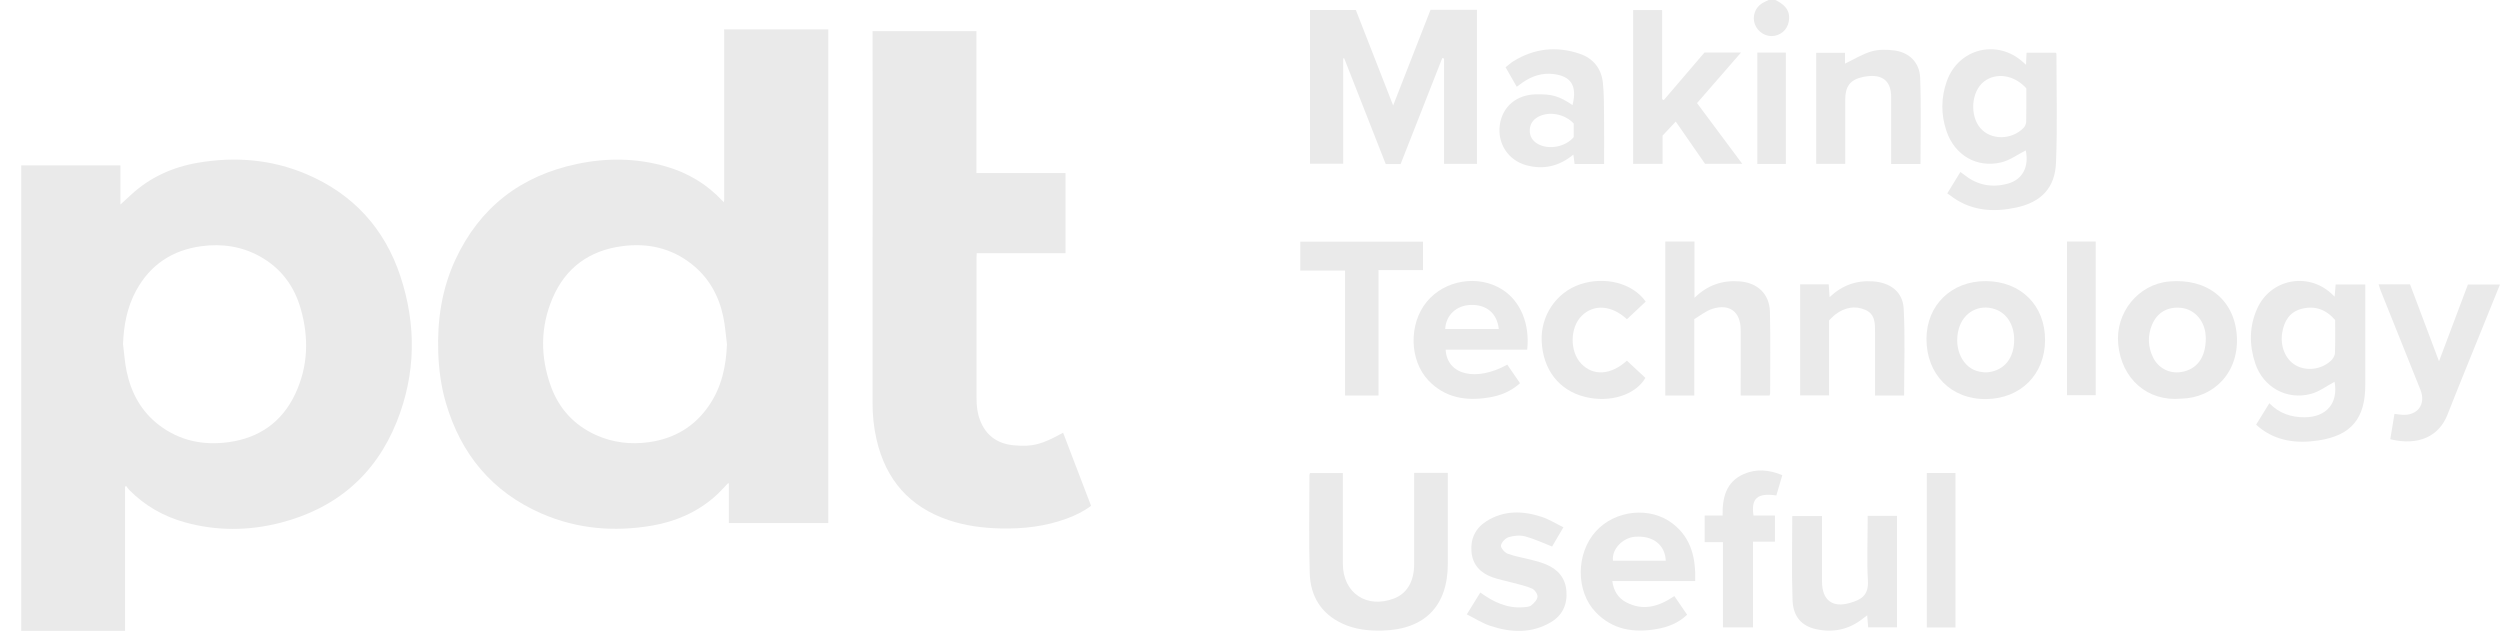 <?xml version="1.0" encoding="UTF-8"?>
<svg id="Layer_2" data-name="Layer 2" xmlns="http://www.w3.org/2000/svg" xmlns:xlink="http://www.w3.org/1999/xlink" viewBox="0 0 588.99 148.64">
  <defs>
    <style>
      .cls-1 {
        filter: url(#drop-shadow-1);
      }

      .cls-2 {
        fill: #eaeaea;
      }
    </style>
    <filter id="drop-shadow-1" x="-10.21" y="-8.26" width="282.24" height="177.12" filterUnits="userSpaceOnUse">
      <feOffset dx="5" dy="5"/>
      <feGaussianBlur result="blur" stdDeviation="5"/>
      <feFlood flood-color="#231f20" flood-opacity=".5"/>
      <feComposite in2="blur" operator="in"/>
      <feComposite in="SourceGraphic"/>
    </filter>
  </defs>
  <g id="Layer_1-2" data-name="Layer 1">
    <g class="cls-1">
      <path class="cls-2" d="M190.14,1.91v116.33h-23.42v-9.32l-.18-.09c-1.04,1.06-2.02,2.2-3.13,3.17-4.24,3.7-9.23,5.87-14.73,6.82-8.94,1.54-17.7.82-26.06-2.82-11.67-5.08-19.04-13.98-22.58-26.12-1.13-3.86-1.65-7.82-1.79-11.84-.26-7.57.82-14.91,4.02-21.82,5.73-12.36,15.42-19.81,28.7-22.6,7.01-1.47,14.03-1.4,20.95.61,5.15,1.49,9.61,4.14,13.28,8.08.08.09.18.17.36.33.03-.31.06-.52.06-.73,0-13.17,0-26.35,0-39.52,0-.15-.03-.31-.04-.46,8.18,0,16.37,0,24.55,0ZM166.27,76.12c-.28-2.15-.42-4.32-.86-6.44-1.03-4.96-3.37-9.21-7.38-12.4-4.84-3.85-10.43-5.09-16.48-4.28-7.71,1.02-13.31,5.08-16.37,12.25-2.9,6.8-2.9,13.8-.41,20.72,1.91,5.29,5.48,9.2,10.65,11.53,3.99,1.79,8.19,2.28,12.51,1.67,5.94-.84,10.71-3.65,14.11-8.63,2.96-4.33,4.03-9.22,4.23-14.42Z"/>
      <path class="cls-2" d="M24.46,109.69v38.95H0V33.96h23.37v9.23c.84-.78,1.67-1.54,2.5-2.3,4.47-4.12,9.79-6.52,15.72-7.54,8.75-1.5,17.34-.82,25.56,2.66,11.02,4.67,18.46,12.8,22.19,24.1,3.78,11.45,3.64,22.99-.86,34.23-5.05,12.61-14.42,20.52-27.55,23.86-7.41,1.88-14.9,1.92-22.32-.13-5.06-1.39-9.49-3.92-13.19-7.67-.27-.27-.47-.6-.7-.91-.09.07-.18.13-.27.2ZM23.99,76.11c.27,2.12.4,4.27.84,6.36,1.06,5.09,3.44,9.46,7.63,12.67,4.87,3.72,10.43,4.85,16.41,4.03,7.22-.99,12.57-4.75,15.68-11.35,3.05-6.46,3.25-13.23,1.31-20.04-1.54-5.43-4.72-9.68-9.72-12.42-4.27-2.34-8.88-3-13.67-2.36-6.87.92-12.07,4.36-15.4,10.47-2.14,3.93-2.92,8.19-3.09,12.65Z"/>
      <path class="cls-2" d="M225.03,35.78h21v18.87h-20.92c-.02.34-.04.61-.04.89,0,11.13,0,22.26,0,33.39,0,1.69.19,3.35.78,4.95,1.37,3.72,4.14,5.67,7.99,6.03,4.44.42,6.72-.23,11.62-2.97,2.19,5.74,4.38,11.46,6.59,17.23-1.74,1.3-3.64,2.23-5.63,2.97-5.09,1.89-10.37,2.49-15.77,2.36-4.16-.1-8.24-.64-12.19-1.97-9.22-3.12-14.76-9.53-16.94-18.94-.67-2.88-.96-5.8-.95-8.76.01-11.36,0-22.73,0-34.09,0-6.39.04-12.79.04-19.18,0-11.08-.02-22.16-.04-33.24,0-.31,0-.62,0-.99h24.47v33.46Z"/>
    </g>
    <g>
      <path class="cls-2" d="M418.29,0c1.78.92,3.3,2.01,3.22,4.34-.07,2.09-1.38,3.71-3.44,4.1-1.92.36-3.93-.83-4.63-2.73-.67-1.82.04-3.92,1.72-4.95.49-.3,1.03-.51,1.54-.76.53,0,1.06,0,1.59,0Z"/>
      <path class="cls-2" d="M340.21,38.62V13.79c-.14-.04-.27-.09-.41-.13-3.27,8.31-6.53,16.62-9.82,24.99h-3.51c-3.25-8.27-6.51-16.59-9.78-24.91-.08,0-.16.01-.24.02v24.82h-7.82V2.35h10.8c2.86,7.33,5.75,14.72,8.79,22.5,3.03-7.77,5.91-15.14,8.81-22.54h10.94v36.3h-7.76Z"/>
      <path class="cls-2" d="M557.25,67.02c0,.65,0,1.22,0,1.79,0,7.29,0,14.58,0,21.87,0,7.93-3.3,11.96-11.18,13.11-4.93.72-9.72.18-13.82-3.11-.2-.16-.39-.34-.72-.63,1.02-1.65,2.03-3.28,3.12-5.05,2.33,2.41,5.15,3.31,8.26,3.31,5.26,0,8.02-3.41,7.1-8.36-1.81.95-3.58,2.32-5.57,2.85-5.69,1.53-11.24-1.58-13.1-7.15-1.46-4.36-1.45-8.76.46-12.98,3.11-6.89,11.8-8.63,17.4-3.57.22.2.44.41.83.79.09-1.11.16-1.97.24-2.87h6.99ZM550.15,75.39c-2.17-2.5-4.78-3.43-7.87-2.64-2.86.73-4.14,2.88-4.6,5.63-.53,3.2.77,6.32,3.19,7.69,2.5,1.42,5.93,1.04,8.23-1.03.49-.44.97-1.19,1-1.82.11-2.57.05-5.15.05-7.83Z"/>
      <path class="cls-2" d="M477.32,15.29c.05-1.1.09-1.93.13-2.86h6.87c.11.13.17.17.17.21,0,8.55.24,17.12-.1,25.66-.23,5.95-3.48,9.33-9.34,10.59-5.15,1.11-10.2.87-14.76-2.24-.3-.21-.59-.44-.89-.66-.17-.12-.35-.24-.63-.43,1.06-1.73,2.04-3.33,3.09-5.04.39.29.72.5,1.03.75,3.04,2.41,6.49,3,10.16,1.99,3.54-.98,5-4.04,4.21-7.83-1.86.94-3.7,2.32-5.75,2.82-5.81,1.4-11.02-1.68-12.94-7.41-1.3-3.87-1.29-7.8.07-11.66,2.75-7.79,11.91-10.06,18.02-4.51.15.14.3.27.68.61ZM477.39,20.81c-2.85-3.18-7.07-3.8-9.94-1.62-3.03,2.31-3.47,8.04-.85,11.03,2.45,2.8,7.22,2.81,10.08-.02.37-.36.67-.98.68-1.49.07-2.64.03-5.28.03-7.9Z"/>
      <path class="cls-2" d="M333.19,111.41h7.91c0,.61,0,1.17,0,1.73,0,6.55,0,13.1,0,19.65,0,9.96-5.39,15.5-15.39,15.77-3.24.09-6.44-.25-9.44-1.64-5.03-2.33-7.53-6.48-7.7-11.81-.24-7.7-.07-15.42-.07-23.13,0-.15.07-.3.13-.53h7.74v1.71c0,6.55,0,13.1,0,19.65,0,6.88,5.62,10.68,12.08,8.18,3.03-1.17,4.71-4,4.72-8.05.02-6.55,0-13.1,0-19.65,0-.57,0-1.14,0-1.87Z"/>
      <path class="cls-2" d="M392.33,93.18v-36.28h6.88v13.26c3.16-3.06,6.64-4.17,10.63-3.87,4.23.32,7.05,2.96,7.15,7.2.14,6.39.05,12.78.05,19.17,0,.15-.08.29-.15.52h-6.79c0-1.31,0-2.56,0-3.81,0-3.91.03-7.82,0-11.72-.04-4.22-2.66-6.19-6.72-4.87-1.53.5-2.87,1.61-4.21,2.4v18.01h-6.84Z"/>
      <path class="cls-2" d="M394.8,28.64c-1.13,1.2-2.07,2.2-3.11,3.31v6.65h-6.93V2.37h6.83v21c.13.07.26.14.39.21,3.19-3.73,6.38-7.45,9.58-11.2h8.61c-3.56,4.09-6.92,7.96-10.36,11.91,3.52,4.72,7.01,9.41,10.65,14.3h-8.76c-2.18-3.14-4.48-6.46-6.9-9.95Z"/>
      <path class="cls-2" d="M513.86,93.92c-7.88.73-14.04-4.61-14.82-12.86-.7-7.39,4.7-14.06,11.95-14.74,8.86-.83,15.32,4.14,15.98,12.58.68,8.77-5.37,14.87-13.11,15.02ZM519.68,79.74c-.01-.17-.02-.76-.1-1.33-.45-3.15-2.71-5.5-5.57-5.86-3.22-.4-5.77,1.01-7,3.96-1.06,2.57-.98,5.16.22,7.66,1.25,2.58,3.9,3.93,6.66,3.48,3.65-.6,5.77-3.34,5.79-7.91Z"/>
      <path class="cls-2" d="M467.85,66.23c8.28.04,13.99,5.74,13.96,13.92-.04,8.08-5.77,13.79-13.91,13.87-8.24.08-14.07-5.83-14.03-14.22.03-7.92,5.9-13.61,13.99-13.57ZM474.53,80.01c-.01-3.46-1.71-6.19-4.46-7.15-3.79-1.33-7.53.7-8.61,4.67-1.26,4.66.98,9.28,4.89,10.03.66.13,1.37.22,2.04.14,3.84-.44,6.16-3.37,6.14-7.69Z"/>
      <path class="cls-2" d="M377.92,38.64h-6.95c-.09-.69-.18-1.37-.29-2.22-3.36,2.78-7.06,3.61-11.08,2.51-4.35-1.19-6.88-5.21-6.24-9.57.63-4.28,3.95-7.06,8.53-7.14,3.82-.07,5.43.41,8.59,2.54,1.19-4.72-.52-6.82-4.43-7.31-2.67-.34-5.12.44-7.33,1.99-.42.3-.84.6-1.38,1-.88-1.53-1.71-2.98-2.63-4.59.63-.49,1.2-1.03,1.85-1.43,4.94-3.04,10.19-3.61,15.65-1.74,3.17,1.08,5.06,3.47,5.42,6.79.28,2.61.25,5.27.28,7.9.04,3.69.01,7.38.01,11.27ZM370.76,29.09c-2.13-2.26-5.78-2.93-8.32-1.59-1.27.67-1.98,1.71-2.03,3.15-.05,1.45.62,2.52,1.86,3.24,2.57,1.49,6.56.74,8.49-1.59v-3.21Z"/>
      <path class="cls-2" d="M563.14,103.47c.33-1.95.65-3.91.99-5.96.64.08,1.2.17,1.76.21,3.68.27,5.72-2.48,4.36-5.87-3.12-7.77-6.24-15.54-9.35-23.32-.19-.48-.33-.98-.51-1.55h7.4c2.23,5.91,4.47,11.86,6.83,18.14,2.34-6.22,4.56-12.12,6.81-18.09h7.55c-1.28,3.16-2.52,6.22-3.76,9.29-2.88,7.14-5.81,14.25-8.62,21.41-1.94,4.95-6.73,7.42-13.47,5.74Z"/>
      <path class="cls-2" d="M359.8,82.38h-19.21c.32,5.98,7.14,7.61,14.52,3.53.97,1.41,1.95,2.84,3,4.37-2.16,1.96-4.68,2.95-7.42,3.38-5.31.85-10.23.09-14.14-4.01-4.52-4.74-4.7-13.3-.44-18.52,4.23-5.19,12.13-6.49,17.78-2.94,4.29,2.7,6.58,8.06,5.91,14.2ZM340.48,77.51h12.63c-.4-3.68-2.87-5.77-6.58-5.67-3.38.09-5.86,2.37-6.05,5.67Z"/>
      <path class="cls-2" d="M399.39,136.9h-19.54c.31,2.33,1.38,4,3.28,5,3.99,2.09,7.66,1.03,11.34-1.47.98,1.43,1.97,2.88,3.01,4.4-2.07,1.97-4.51,2.9-7.13,3.36-5.44.96-10.45.2-14.45-4-4.68-4.92-4.63-13.82.07-19.01,4.58-5.06,12.85-5.92,18.15-1.79,4.37,3.4,5.42,8.16,5.26,13.51ZM392.45,132.1c-.16-3.77-3.05-5.98-7.26-5.64-2.96.24-5.52,3-5.18,5.64h12.43Z"/>
      <path class="cls-2" d="M440.13,147.79c-.07-.9-.14-1.76-.23-2.82-.45.34-.73.54-1.01.76-3.28,2.6-7,3.38-11.03,2.5-3.36-.73-5.4-2.93-5.54-6.79-.24-6.58-.07-13.17-.07-19.86h7.01v1.68c0,4.59,0,9.19,0,13.78,0,4.31,2.42,6.23,6.57,5.01,2.46-.72,4.46-1.62,4.24-5.28-.26-4.47-.06-8.97-.06-13.46v-1.77h6.91v26.26h-6.8Z"/>
      <path class="cls-2" d="M324.77,93.18h-7.88v-29.43h-10.55v-6.81h28.91v6.69h-10.48v29.56Z"/>
      <path class="cls-2" d="M424.09,66.99h6.75c.06.95.12,1.86.2,3.02,3-2.84,6.36-4,10.26-3.72,4.03.29,6.99,2.43,7.2,6.43.36,6.78.1,13.59.1,20.47h-6.85c0-.61,0-1.17,0-1.72,0-4.33,0-8.67,0-13,0-2.13.11-4.42-2.27-5.46-2.47-1.08-4.87-.57-7.01,1.03-.54.4-1,.92-1.55,1.44v17.68h-6.82v-26.16Z"/>
      <path class="cls-2" d="M445.55,38.63c0-4.4,0-8.66,0-12.93,0-.85-.02-1.69,0-2.54.12-4.81-2.85-5.82-6.67-5.02-3.02.64-4.15,2.25-4.15,5.34,0,4.44,0,8.87,0,13.31v1.81h-6.84V12.44h6.78v2.55c2.13-1.01,4.1-2.26,6.25-2.88,1.71-.49,3.68-.46,5.48-.21,3.42.48,5.84,2.83,5.98,6.41.26,6.73.08,13.49.08,20.32h-6.9Z"/>
      <path class="cls-2" d="M368.33,124.22c-1.05,1.79-1.93,3.29-2.66,4.54-2.19-.85-4.22-1.82-6.35-2.39-1.21-.32-2.67-.19-3.88.18-.78.24-1.71,1.22-1.82,1.97-.08.58.89,1.68,1.61,1.94,1.82.67,3.77.96,5.66,1.46,1.17.31,2.36.62,3.46,1.1,2.73,1.17,4.45,3.16,4.69,6.22.25,3.19-.94,5.75-3.69,7.37-4.56,2.68-9.42,2.44-14.24.84-1.86-.62-3.56-1.72-5.54-2.71,1.19-1.92,2.17-3.51,3.19-5.15,3.12,2.28,6.37,3.8,10.21,3.47.62-.05,1.37-.09,1.81-.45.64-.52,1.39-1.3,1.45-2.02.05-.63-.66-1.64-1.28-1.92-1.43-.64-3-.95-4.52-1.37-1.63-.45-3.3-.75-4.88-1.32-2.8-1.01-4.63-2.95-4.88-6.03-.25-3.05.95-5.52,3.52-7.15,4.1-2.6,8.54-2.49,12.97-1.05,1.77.57,3.39,1.6,5.18,2.48Z"/>
      <path class="cls-2" d="M387.72,71.06c-1.53,1.43-2.98,2.8-4.42,4.15-3.57-3.32-7.83-3.62-10.65-.81-2.81,2.79-2.86,8.43-.11,11.29,2.84,2.95,6.97,2.7,10.75-.72,1.45,1.35,2.91,2.71,4.36,4.06-2.36,4.04-8.34,5.91-14.17,4.49-6.16-1.5-9.99-6.41-10.27-13.19-.25-5.99,3.46-11.45,9.04-13.34,5.83-1.97,12.4-.29,15.47,4.06Z"/>
      <path class="cls-2" d="M401.61,121.45h4.23c-.08-4.22.82-7.92,4.93-9.74,2.98-1.32,6.04-1.06,9.13.24-.5,1.7-.95,3.24-1.4,4.78-4.44-.67-6,.68-5.38,4.72h5.05v6.16h-5.17v20.21h-7.08v-20.09h-4.31v-6.27Z"/>
      <path class="cls-2" d="M453.95,111.44h6.75v36.39h-6.75v-36.39Z"/>
      <path class="cls-2" d="M486.98,56.9h6.76v36.21h-6.76v-36.21Z"/>
      <path class="cls-2" d="M414.02,12.39h6.72v26.24h-6.72V12.39Z"/>
    </g>
  </g>
</svg>